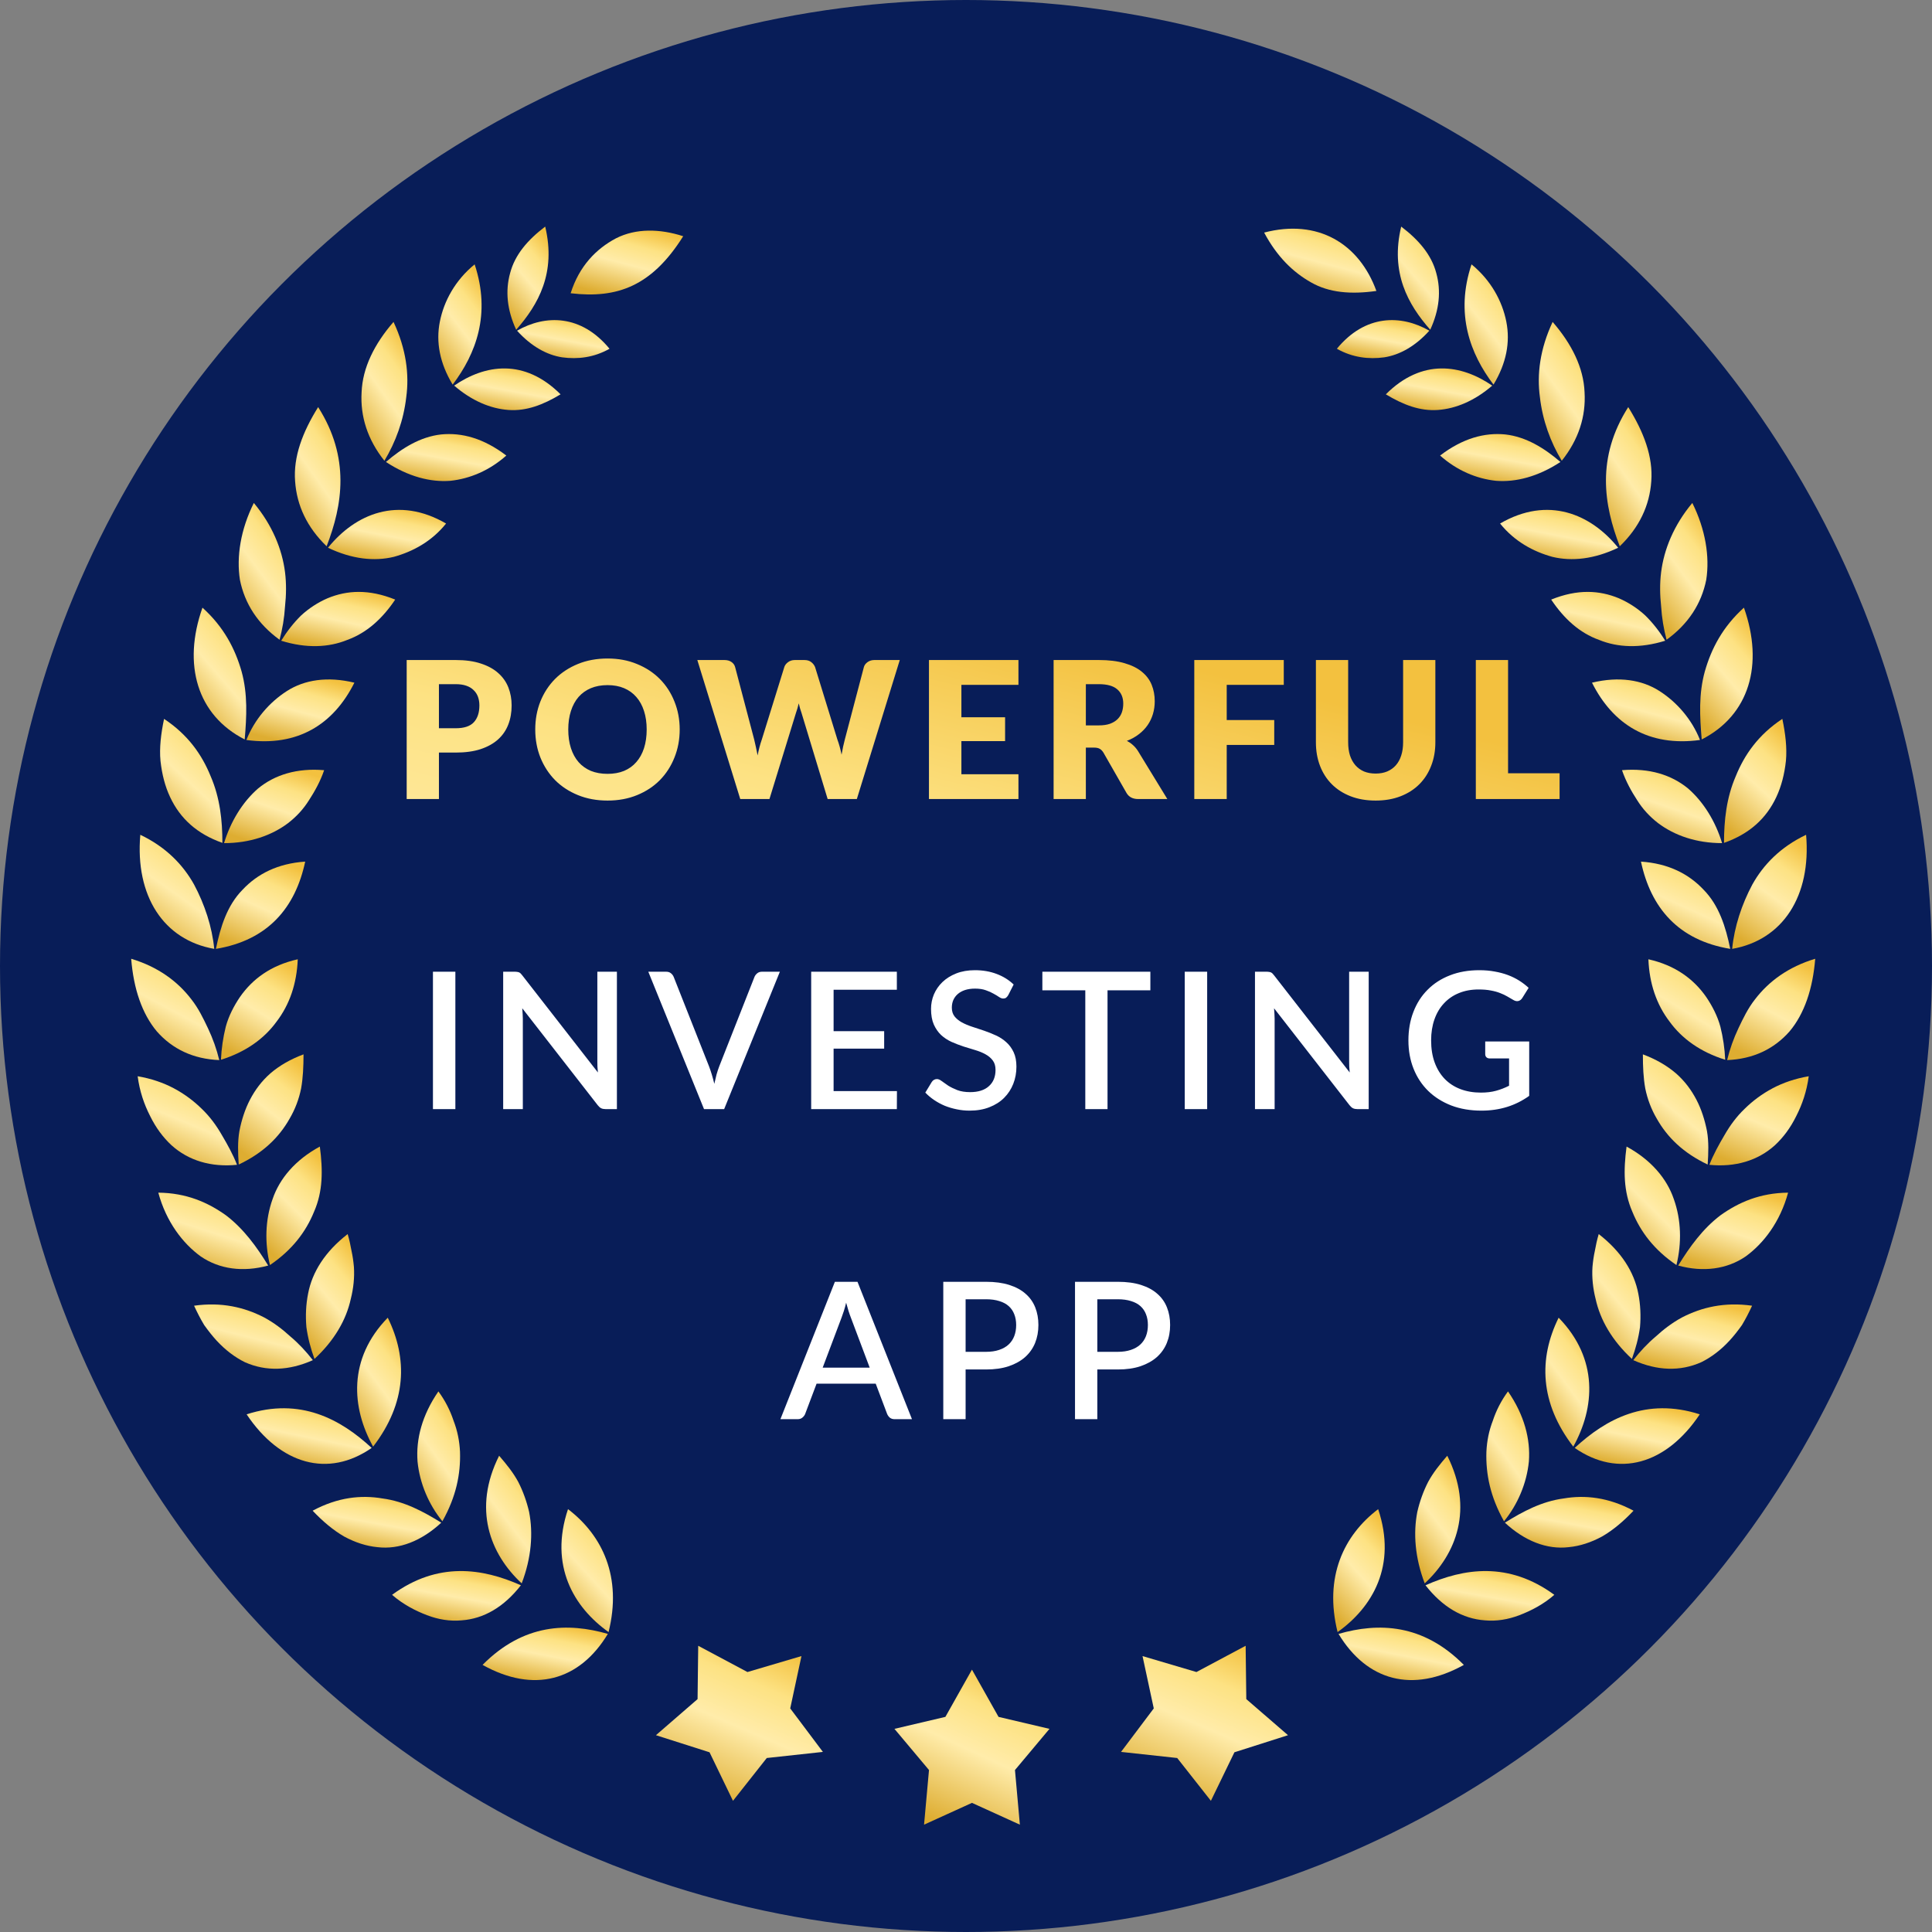 <svg width="162" height="162" viewBox="0 0 162 162" fill="none" xmlns="http://www.w3.org/2000/svg">
<rect x="0" y="0" width="162" height="162" fill="#808080" stroke="none"/>
<circle cx="81" cy="81" r="81" fill="#081D58"/>
<path d="M119.927 27.649C118.055 25.53 116.566 22.866 117.492 19C118.961 20.114 120.027 21.359 120.43 22.888C120.852 24.395 120.691 25.989 119.927 27.649Z" fill="url(#paint0_linear_1_1501)"/>
<path d="M119.866 27.736C117.471 26.36 114.472 26.36 112.098 29.243C113.406 29.986 114.774 30.139 116.062 29.964C117.35 29.767 118.658 29.047 119.846 27.736H119.866Z" fill="url(#paint1_linear_1_1501)"/>
<path d="M115.419 24.416C113.97 20.42 110.508 18.323 106 19.502C107.087 21.534 108.415 22.822 109.924 23.674C111.434 24.547 113.285 24.7 115.419 24.395V24.416Z" fill="url(#paint2_linear_1_1501)"/>
<path d="M125.219 32.235C123.287 29.68 121.999 26.338 123.388 22.167C125.018 23.499 125.964 25.246 126.306 26.972C126.648 28.697 126.306 30.466 125.24 32.235H125.219Z" fill="url(#paint3_linear_1_1501)"/>
<path d="M125.139 32.345C122.543 30.554 119.242 30.029 116.203 33.065C117.652 33.939 119.061 34.485 120.57 34.376C122.08 34.267 123.649 33.611 125.139 32.323V32.345Z" fill="url(#paint4_linear_1_1501)"/>
<path d="M130.955 38.635C130.009 37.062 129.345 35.249 129.123 33.306C128.862 31.405 129.123 29.265 130.19 26.994C131.8 28.85 132.786 30.838 132.867 32.891C132.987 34.922 132.364 36.866 130.955 38.635Z" fill="url(#paint5_linear_1_1501)"/>
<path d="M130.855 38.744C129.486 37.565 127.957 36.625 126.226 36.429C124.475 36.254 122.644 36.756 120.752 38.198C122.181 39.465 123.811 40.142 125.441 40.316C127.111 40.447 128.963 39.967 130.835 38.744H130.855Z" fill="url(#paint6_linear_1_1501)"/>
<path d="M135.825 45.82C134.477 42.347 133.833 38.373 136.529 34.136C137.837 36.232 138.622 38.307 138.461 40.36C138.32 42.391 137.455 44.226 135.825 45.798V45.82Z" fill="url(#paint7_linear_1_1501)"/>
<path d="M135.685 45.929C133.39 43.09 129.808 41.561 125.783 43.898C126.991 45.405 128.581 46.257 130.17 46.694C131.801 47.087 133.672 46.89 135.685 45.929Z" fill="url(#paint8_linear_1_1501)"/>
<path d="M139.749 53.661C139.508 52.766 139.347 51.826 139.286 50.843C139.186 49.904 139.166 48.943 139.286 47.982C139.528 46.06 140.353 44.029 141.903 42.173C143.009 44.401 143.372 46.672 143.07 48.616C142.667 50.625 141.56 52.329 139.749 53.639V53.661Z" fill="url(#paint9_linear_1_1501)"/>
<path d="M139.629 53.726C139.146 52.94 138.582 52.219 137.958 51.608C137.294 50.996 136.55 50.516 135.745 50.166C134.114 49.489 132.283 49.38 130.069 50.276C131.156 51.892 132.444 53.071 134.094 53.661C135.644 54.294 137.516 54.382 139.629 53.726Z" fill="url(#paint10_linear_1_1501)"/>
<path d="M142.688 61.982C142.527 60.082 142.426 58.204 142.95 56.304C143.493 54.403 144.439 52.569 146.23 50.953C147.921 55.736 146.673 59.973 142.688 62.004V61.982Z" fill="url(#paint11_linear_1_1501)"/>
<path d="M142.547 62.048C141.863 60.322 140.615 58.881 139.146 57.942C137.677 57.002 135.765 56.697 133.491 57.243C135.242 60.737 138.241 62.637 142.547 62.048Z" fill="url(#paint12_linear_1_1501)"/>
<path d="M144.56 70.675C144.56 68.796 144.761 66.896 145.546 65.084C146.27 63.293 147.437 61.611 149.45 60.279C149.712 61.523 149.852 62.703 149.752 63.795C149.631 64.909 149.369 65.935 148.947 66.831C148.102 68.644 146.673 69.932 144.56 70.675Z" fill="url(#paint13_linear_1_1501)"/>
<path d="M144.399 70.697C143.856 68.906 142.869 67.267 141.541 66.11C140.153 64.974 138.301 64.385 136.007 64.581C136.329 65.52 136.792 66.35 137.275 67.093C137.738 67.835 138.321 68.469 139.026 69.015C140.414 70.063 142.246 70.697 144.399 70.697Z" fill="url(#paint14_linear_1_1501)"/>
<path d="M132.042 121.41C134.658 118.986 138.039 117.151 142.527 118.593C139.71 122.808 135.685 123.944 132.042 121.41Z" fill="url(#paint15_linear_1_1501)"/>
<path d="M131.921 121.301C133.733 118.047 134.055 113.941 130.694 110.49C129.003 113.919 129.104 117.632 131.921 121.301Z" fill="url(#paint16_linear_1_1501)"/>
<path d="M126.186 127.678C127.695 126.739 129.285 125.888 131.116 125.647C132.887 125.342 134.859 125.538 136.973 126.674C136.127 127.569 135.242 128.312 134.336 128.836C133.41 129.338 132.465 129.644 131.539 129.731C129.707 129.95 127.836 129.207 126.186 127.678Z" fill="url(#paint17_linear_1_1501)"/>
<path d="M126.105 127.569C127.252 126.171 128.017 124.38 128.198 122.546C128.339 120.668 127.816 118.658 126.447 116.671C125.884 117.435 125.461 118.265 125.179 119.117C124.857 119.947 124.676 120.82 124.636 121.738C124.576 123.594 124.958 125.494 126.105 127.547V127.569Z" fill="url(#paint18_linear_1_1501)"/>
<path d="M119.545 132.92C122.744 131.501 126.488 130.911 130.332 133.728C129.406 134.536 128.379 135.061 127.413 135.432C126.447 135.803 125.461 135.956 124.515 135.869C122.644 135.738 120.953 134.755 119.524 132.92H119.545Z" fill="url(#paint19_linear_1_1501)"/>
<path d="M119.464 132.767C122.12 130.299 123.589 126.521 121.355 122.065C120.731 122.786 120.168 123.485 119.745 124.271C119.343 125.058 119.041 125.909 118.84 126.783C118.498 128.552 118.638 130.605 119.464 132.767Z" fill="url(#paint20_linear_1_1501)"/>
<path d="M112.238 137.004C115.579 136.043 119.302 136.131 122.744 139.603C118.437 142.006 114.613 140.936 112.238 137.004Z" fill="url(#paint21_linear_1_1501)"/>
<path d="M112.158 136.851C115.077 134.777 117.149 131.282 115.56 126.543C112.662 128.749 111.011 132.243 112.158 136.851Z" fill="url(#paint22_linear_1_1501)"/>
<path d="M145.244 79.564C145.425 77.707 146.049 75.829 146.935 74.169C147.86 72.509 149.289 71.024 151.443 69.998C151.885 75.13 149.491 78.821 145.244 79.564Z" fill="url(#paint23_linear_1_1501)"/>
<path d="M145.083 79.564C144.701 77.707 144.137 75.916 142.849 74.606C141.602 73.274 139.891 72.4 137.597 72.247C138.422 76.113 140.716 78.843 145.083 79.564Z" fill="url(#paint24_linear_1_1501)"/>
<path d="M144.821 88.89C145.043 87.972 145.365 87.077 145.767 86.225C146.17 85.373 146.572 84.543 147.156 83.801C148.303 82.294 149.953 81.071 152.207 80.394C152.006 82.905 151.302 85.002 150.054 86.487C148.746 87.972 146.995 88.802 144.821 88.89Z" fill="url(#paint25_linear_1_1501)"/>
<path d="M144.66 88.868C144.619 87.929 144.479 86.99 144.257 86.094C144.016 85.199 143.573 84.347 143.07 83.604C142.023 82.097 140.474 80.94 138.22 80.437C138.3 82.469 138.904 84.238 139.991 85.657C141.017 87.077 142.567 88.213 144.68 88.868H144.66Z" fill="url(#paint26_linear_1_1501)"/>
<path d="M143.332 97.67C143.674 96.796 144.137 95.966 144.6 95.18C145.063 94.372 145.606 93.629 146.29 92.974C146.955 92.319 147.739 91.729 148.645 91.248C149.51 90.79 150.517 90.44 151.664 90.244C151.503 91.489 151.12 92.603 150.617 93.585C150.134 94.568 149.531 95.376 148.826 96.031C147.397 97.32 145.506 97.888 143.332 97.67Z" fill="url(#paint27_linear_1_1501)"/>
<path d="M143.191 97.626C143.251 96.687 143.291 95.748 143.13 94.83C142.949 93.913 142.667 93.017 142.245 92.209C141.822 91.401 141.279 90.659 140.534 90.004C139.769 89.348 138.864 88.824 137.757 88.409C137.757 89.436 137.797 90.375 137.958 91.27C138.139 92.166 138.461 93.017 138.924 93.804C139.81 95.376 141.158 96.687 143.191 97.648V97.626Z" fill="url(#paint28_linear_1_1501)"/>
<path d="M140.716 106.122C141.682 104.549 142.769 103.042 144.258 101.907C145.787 100.815 147.578 100.028 149.933 100.006C149.269 102.453 147.88 104.265 146.371 105.357C144.801 106.428 142.829 106.69 140.736 106.122H140.716Z" fill="url(#paint29_linear_1_1501)"/>
<path d="M140.575 106.056C141.018 104.244 140.977 102.3 140.354 100.553C139.77 98.827 138.442 97.255 136.389 96.141C136.127 98.128 136.127 99.897 136.872 101.601C137.556 103.283 138.703 104.811 140.575 106.078V106.056Z" fill="url(#paint30_linear_1_1501)"/>
<path d="M136.952 114.05C137.516 113.329 138.14 112.652 138.844 112.062C139.508 111.451 140.233 110.905 141.038 110.468C142.688 109.616 144.6 109.158 146.914 109.485C146.652 110.053 146.371 110.599 146.069 111.101C145.727 111.582 145.385 112.019 145.022 112.412C144.298 113.198 143.493 113.81 142.648 114.225C140.877 115.011 138.965 114.945 136.952 114.05Z" fill="url(#paint31_linear_1_1501)"/>
<path d="M136.831 113.963C137.153 113.089 137.395 112.172 137.516 111.276C137.596 110.337 137.556 109.398 137.375 108.481C137.033 106.668 135.946 104.942 134.054 103.479C133.913 103.96 133.813 104.418 133.732 104.877C133.632 105.336 133.571 105.772 133.531 106.231C133.471 107.126 133.571 108.044 133.793 108.917C134.175 110.665 135.161 112.39 136.831 113.941V113.963Z" fill="url(#paint32_linear_1_1501)"/>
<path d="M43.341 27.736C45.736 26.36 48.734 26.36 51.109 29.243C49.801 29.986 48.432 30.139 47.144 29.964C45.856 29.767 44.548 29.047 43.361 27.736H43.341Z" fill="url(#paint33_linear_1_1501)"/>
<path d="M43.281 27.649C45.152 25.53 46.641 22.866 45.716 19C44.246 20.114 43.18 21.359 42.777 22.888C42.355 24.395 42.516 25.989 43.281 27.649Z" fill="url(#paint34_linear_1_1501)"/>
<path d="M47.869 24.591C51.753 25.05 54.651 24.001 57.287 19.808C55.335 19.175 53.323 19.131 51.652 19.983C50.002 20.856 48.573 22.298 47.849 24.591H47.869Z" fill="url(#paint35_linear_1_1501)"/>
<path d="M38.068 32.345C40.664 30.554 43.965 30.029 47.004 33.065C45.555 33.939 44.146 34.485 42.637 34.376C41.127 34.267 39.558 33.611 38.068 32.323V32.345Z" fill="url(#paint36_linear_1_1501)"/>
<path d="M37.967 32.235C39.899 29.68 41.187 26.338 39.799 22.167C38.169 23.499 37.223 25.246 36.881 26.972C36.538 28.697 36.881 30.466 37.947 32.235H37.967Z" fill="url(#paint37_linear_1_1501)"/>
<path d="M32.352 38.744C33.721 37.565 35.251 36.625 36.981 36.429C38.732 36.254 40.563 36.756 42.455 38.198C41.026 39.465 39.396 40.142 37.766 40.316C36.096 40.447 34.244 39.967 32.373 38.744H32.352Z" fill="url(#paint38_linear_1_1501)"/>
<path d="M32.232 38.635C33.178 37.062 33.842 35.249 34.064 33.306C34.325 31.405 34.064 29.265 32.997 26.994C31.387 28.85 30.401 30.838 30.32 32.891C30.2 34.922 30.823 36.866 32.232 38.635Z" fill="url(#paint39_linear_1_1501)"/>
<path d="M27.503 45.929C29.797 43.09 33.379 41.561 37.404 43.898C36.197 45.405 34.607 46.257 33.017 46.694C31.387 47.087 29.515 46.89 27.503 45.929Z" fill="url(#paint40_linear_1_1501)"/>
<path d="M27.382 45.82C28.73 42.347 29.374 38.373 26.677 34.136C25.369 36.232 24.584 38.307 24.745 40.36C24.886 42.391 25.752 44.226 27.382 45.798V45.82Z" fill="url(#paint41_linear_1_1501)"/>
<path d="M23.578 53.726C24.061 52.94 24.625 52.219 25.248 51.608C25.913 50.996 26.657 50.516 27.462 50.166C29.092 49.489 30.924 49.38 33.138 50.276C32.051 51.892 30.743 53.071 29.113 53.661C27.563 54.294 25.691 54.382 23.578 53.726Z" fill="url(#paint42_linear_1_1501)"/>
<path d="M23.437 53.661C23.679 52.766 23.84 51.826 23.9 50.843C24.001 49.904 24.021 48.943 23.9 47.982C23.659 46.06 22.834 44.029 21.284 42.173C20.177 44.401 19.815 46.672 20.117 48.616C20.519 50.625 21.626 52.329 23.437 53.639V53.661Z" fill="url(#paint43_linear_1_1501)"/>
<path d="M20.66 62.048C21.344 60.322 22.592 58.881 24.061 57.942C25.53 57.002 27.442 56.697 29.716 57.243C27.965 60.737 24.967 62.637 20.66 62.048Z" fill="url(#paint44_linear_1_1501)"/>
<path d="M20.52 61.982C20.68 60.082 20.781 58.204 20.258 56.304C19.715 54.403 18.769 52.569 16.977 50.953C15.287 55.736 16.535 59.973 20.52 62.004V61.982Z" fill="url(#paint45_linear_1_1501)"/>
<path d="M18.788 70.697C19.331 68.906 20.318 67.267 21.646 66.11C23.035 64.974 24.886 64.385 27.18 64.581C26.858 65.52 26.395 66.35 25.912 67.093C25.45 67.835 24.866 68.469 24.162 69.015C22.773 70.063 20.942 70.697 18.788 70.697Z" fill="url(#paint46_linear_1_1501)"/>
<path d="M18.648 70.675C18.648 68.796 18.447 66.896 17.662 65.084C16.937 63.293 15.77 61.611 13.757 60.279C13.496 61.523 13.355 62.703 13.456 63.795C13.576 64.909 13.838 65.935 14.261 66.831C15.106 68.644 16.535 69.932 18.648 70.675Z" fill="url(#paint47_linear_1_1501)"/>
<path d="M31.286 121.301C29.475 118.047 29.153 113.941 32.514 110.49C34.204 113.919 34.104 117.632 31.286 121.301Z" fill="url(#paint48_linear_1_1501)"/>
<path d="M31.165 121.41C28.549 118.986 25.168 117.151 20.68 118.593C23.497 122.808 27.522 123.944 31.165 121.41Z" fill="url(#paint49_linear_1_1501)"/>
<path d="M37.102 127.569C35.955 126.171 35.191 124.38 35.01 122.546C34.869 120.668 35.392 118.658 36.76 116.671C37.324 117.435 37.746 118.265 38.028 119.117C38.35 119.947 38.531 120.82 38.572 121.738C38.632 123.594 38.25 125.494 37.102 127.547V127.569Z" fill="url(#paint50_linear_1_1501)"/>
<path d="M37.002 127.678C35.492 126.739 33.903 125.888 32.071 125.647C30.3 125.342 28.328 125.538 26.215 126.674C27.06 127.569 27.946 128.312 28.851 128.836C29.777 129.338 30.723 129.644 31.649 129.731C33.48 129.95 35.352 129.207 37.002 127.678Z" fill="url(#paint51_linear_1_1501)"/>
<path d="M43.744 132.767C41.087 130.299 39.618 126.521 41.852 122.065C42.476 122.786 43.039 123.485 43.462 124.271C43.864 125.058 44.166 125.909 44.368 126.783C44.71 128.552 44.569 130.605 43.744 132.767Z" fill="url(#paint52_linear_1_1501)"/>
<path d="M43.663 132.92C40.463 131.501 36.72 130.911 32.876 133.728C33.802 134.536 34.828 135.061 35.794 135.432C36.76 135.803 37.746 135.956 38.692 135.869C40.564 135.738 42.254 134.755 43.683 132.92H43.663Z" fill="url(#paint53_linear_1_1501)"/>
<path d="M51.029 136.851C48.111 134.777 46.038 131.282 47.628 126.543C50.526 128.749 52.176 132.243 51.029 136.851Z" fill="url(#paint54_linear_1_1501)"/>
<path d="M50.968 137.004C47.627 136.043 43.904 136.131 40.463 139.603C44.77 142.006 48.593 140.936 50.968 137.004Z" fill="url(#paint55_linear_1_1501)"/>
<path d="M18.105 79.564C18.487 77.707 19.05 75.916 20.338 74.606C21.586 73.274 23.297 72.4 25.591 72.247C24.766 76.113 22.472 78.843 18.105 79.564Z" fill="url(#paint56_linear_1_1501)"/>
<path d="M17.964 79.564C17.783 77.707 17.159 75.829 16.273 74.169C15.347 72.509 13.919 71.024 11.765 69.998C11.322 75.13 13.717 78.821 17.964 79.564Z" fill="url(#paint57_linear_1_1501)"/>
<path d="M18.527 88.868C18.567 87.929 18.708 86.99 18.93 86.094C19.171 85.199 19.614 84.347 20.117 83.604C21.163 82.097 22.713 80.94 24.967 80.437C24.887 82.469 24.283 84.238 23.196 85.657C22.17 87.077 20.62 88.213 18.507 88.868H18.527Z" fill="url(#paint58_linear_1_1501)"/>
<path d="M18.386 88.89C18.165 87.972 17.843 87.077 17.44 86.225C17.038 85.373 16.635 84.543 16.051 83.801C14.904 82.294 13.254 81.071 11 80.394C11.201 82.905 11.906 85.002 13.153 86.487C14.461 87.972 16.212 88.802 18.386 88.89Z" fill="url(#paint59_linear_1_1501)"/>
<path d="M20.016 97.626C19.956 96.687 19.915 95.748 20.076 94.83C20.257 93.913 20.539 93.017 20.962 92.209C21.384 91.401 21.928 90.659 22.672 90.004C23.437 89.348 24.343 88.824 25.45 88.409C25.45 89.436 25.409 90.375 25.248 91.27C25.067 92.166 24.745 93.017 24.282 93.804C23.397 95.376 22.049 96.687 20.016 97.648V97.626Z" fill="url(#paint60_linear_1_1501)"/>
<path d="M19.875 97.67C19.533 96.796 19.07 95.966 18.607 95.18C18.144 94.372 17.601 93.629 16.916 92.974C16.252 92.319 15.467 91.729 14.562 91.248C13.696 90.79 12.69 90.44 11.543 90.244C11.704 91.489 12.086 92.603 12.589 93.585C13.072 94.568 13.676 95.376 14.381 96.031C15.809 97.32 17.701 97.888 19.875 97.67Z" fill="url(#paint61_linear_1_1501)"/>
<path d="M22.632 106.056C22.189 104.244 22.23 102.3 22.854 100.553C23.437 98.827 24.765 97.255 26.818 96.141C27.08 98.128 27.08 99.897 26.335 101.601C25.651 103.283 24.504 104.811 22.632 106.078V106.056Z" fill="url(#paint62_linear_1_1501)"/>
<path d="M22.492 106.122C21.526 104.549 20.439 103.042 18.95 101.907C17.42 100.815 15.629 100.028 13.274 100.006C13.938 102.453 15.327 104.265 16.837 105.357C18.406 106.428 20.378 106.69 22.471 106.122H22.492Z" fill="url(#paint63_linear_1_1501)"/>
<path d="M26.375 113.963C26.053 113.089 25.812 112.172 25.691 111.276C25.61 110.337 25.651 109.398 25.832 108.481C26.174 106.668 27.261 104.942 29.152 103.479C29.293 103.96 29.394 104.418 29.474 104.877C29.575 105.336 29.635 105.772 29.676 106.231C29.736 107.126 29.635 108.044 29.414 108.917C29.032 110.665 28.046 112.39 26.375 113.941V113.963Z" fill="url(#paint64_linear_1_1501)"/>
<path d="M26.234 114.05C25.671 113.329 25.047 112.652 24.343 112.062C23.678 111.451 22.954 110.905 22.149 110.468C20.499 109.616 18.587 109.158 16.273 109.485C16.534 110.053 16.816 110.599 17.118 111.101C17.46 111.582 17.802 112.019 18.164 112.412C18.889 113.198 19.694 113.81 20.539 114.225C22.31 115.011 24.222 114.945 26.234 114.05Z" fill="url(#paint65_linear_1_1501)"/>
<path d="M38.213 61.064C38.917 61.064 39.424 60.896 39.733 60.56C40.042 60.224 40.197 59.755 40.197 59.152C40.197 58.885 40.157 58.643 40.077 58.424C39.997 58.205 39.874 58.019 39.709 57.864C39.549 57.704 39.344 57.581 39.093 57.496C38.848 57.411 38.554 57.368 38.213 57.368H36.805V61.064H38.213ZM38.213 55.344C39.035 55.344 39.739 55.443 40.325 55.64C40.917 55.832 41.403 56.099 41.781 56.44C42.165 56.781 42.448 57.184 42.629 57.648C42.81 58.112 42.901 58.613 42.901 59.152C42.901 59.733 42.808 60.267 42.621 60.752C42.434 61.237 42.149 61.653 41.765 62C41.381 62.347 40.893 62.619 40.301 62.816C39.715 63.008 39.019 63.104 38.213 63.104H36.805V67H34.101V55.344H38.213ZM56.993 61.168C56.993 62.011 56.846 62.795 56.553 63.52C56.265 64.245 55.857 64.877 55.329 65.416C54.801 65.949 54.164 66.368 53.417 66.672C52.676 66.976 51.852 67.128 50.945 67.128C50.038 67.128 49.212 66.976 48.465 66.672C47.718 66.368 47.078 65.949 46.545 65.416C46.017 64.877 45.606 64.245 45.313 63.52C45.025 62.795 44.881 62.011 44.881 61.168C44.881 60.325 45.025 59.541 45.313 58.816C45.606 58.091 46.017 57.461 46.545 56.928C47.078 56.395 47.718 55.976 48.465 55.672C49.212 55.368 50.038 55.216 50.945 55.216C51.852 55.216 52.676 55.371 53.417 55.68C54.164 55.984 54.801 56.403 55.329 56.936C55.857 57.469 56.265 58.099 56.553 58.824C56.846 59.549 56.993 60.331 56.993 61.168ZM54.225 61.168C54.225 60.592 54.15 60.075 54.001 59.616C53.852 59.152 53.636 58.76 53.353 58.44C53.076 58.12 52.734 57.875 52.329 57.704C51.924 57.533 51.462 57.448 50.945 57.448C50.422 57.448 49.956 57.533 49.545 57.704C49.14 57.875 48.796 58.12 48.513 58.44C48.236 58.76 48.022 59.152 47.873 59.616C47.724 60.075 47.649 60.592 47.649 61.168C47.649 61.749 47.724 62.272 47.873 62.736C48.022 63.195 48.236 63.584 48.513 63.904C48.796 64.224 49.14 64.469 49.545 64.64C49.956 64.805 50.422 64.888 50.945 64.888C51.462 64.888 51.924 64.805 52.329 64.64C52.734 64.469 53.076 64.224 53.353 63.904C53.636 63.584 53.852 63.195 54.001 62.736C54.15 62.272 54.225 61.749 54.225 61.168ZM75.447 55.344L71.847 67H69.399L67.207 59.776C67.165 59.664 67.125 59.541 67.087 59.408C67.05 59.269 67.013 59.125 66.975 58.976C66.938 59.125 66.901 59.269 66.863 59.408C66.826 59.541 66.786 59.664 66.743 59.776L64.519 67H62.071L58.471 55.344H60.743C60.978 55.344 61.173 55.397 61.327 55.504C61.487 55.611 61.591 55.752 61.639 55.928L63.239 62.008C63.287 62.2 63.335 62.411 63.383 62.64C63.431 62.864 63.479 63.099 63.527 63.344C63.623 62.843 63.741 62.397 63.879 62.008L65.767 55.928C65.815 55.779 65.917 55.645 66.071 55.528C66.231 55.405 66.423 55.344 66.647 55.344H67.447C67.682 55.344 67.871 55.4 68.015 55.512C68.159 55.619 68.269 55.757 68.343 55.928L70.215 62.008C70.354 62.381 70.471 62.805 70.567 63.28C70.61 63.04 70.653 62.816 70.695 62.608C70.743 62.395 70.791 62.195 70.839 62.008L72.439 55.928C72.482 55.773 72.583 55.637 72.743 55.52C72.903 55.403 73.095 55.344 73.319 55.344H75.447ZM80.614 57.424V60.144H84.278V62.144H80.614V64.92H85.398V67H77.894V55.344H85.398V57.424H80.614ZM92.138 60.824C92.506 60.824 92.818 60.779 93.074 60.688C93.335 60.592 93.549 60.461 93.714 60.296C93.879 60.131 93.999 59.939 94.074 59.72C94.149 59.496 94.186 59.256 94.186 59C94.186 58.488 94.018 58.088 93.682 57.8C93.352 57.512 92.837 57.368 92.138 57.368H91.05V60.824H92.138ZM97.882 67H95.434C94.981 67 94.656 66.829 94.458 66.488L92.522 63.104C92.431 62.96 92.33 62.856 92.218 62.792C92.106 62.723 91.946 62.688 91.738 62.688H91.05V67H88.346V55.344H92.138C92.981 55.344 93.698 55.432 94.29 55.608C94.888 55.779 95.373 56.019 95.746 56.328C96.125 56.637 96.4 57.003 96.57 57.424C96.741 57.845 96.826 58.304 96.826 58.8C96.826 59.179 96.775 59.536 96.674 59.872C96.573 60.208 96.424 60.52 96.226 60.808C96.029 61.091 95.784 61.344 95.49 61.568C95.202 61.792 94.869 61.976 94.49 62.12C94.666 62.211 94.832 62.325 94.986 62.464C95.141 62.597 95.279 62.757 95.402 62.944L97.882 67ZM102.862 57.424V60.376H106.846V62.464H102.862V67H100.142V55.344H107.646V57.424H102.862ZM115.348 64.864C115.711 64.864 116.034 64.805 116.316 64.688C116.604 64.565 116.847 64.392 117.044 64.168C117.242 63.944 117.391 63.672 117.492 63.352C117.599 63.027 117.652 62.659 117.652 62.248V55.344H120.356V62.248C120.356 62.963 120.239 63.619 120.004 64.216C119.775 64.813 119.444 65.328 119.012 65.76C118.58 66.192 118.055 66.528 117.436 66.768C116.818 67.008 116.122 67.128 115.348 67.128C114.57 67.128 113.871 67.008 113.252 66.768C112.634 66.528 112.108 66.192 111.676 65.76C111.244 65.328 110.914 64.813 110.684 64.216C110.455 63.619 110.34 62.963 110.34 62.248V55.344H113.044V62.24C113.044 62.651 113.095 63.019 113.196 63.344C113.303 63.664 113.455 63.939 113.652 64.168C113.85 64.392 114.09 64.565 114.372 64.688C114.66 64.805 114.986 64.864 115.348 64.864ZM130.773 64.84V67H123.749V55.344H126.453V64.84H130.773Z" fill="url(#paint66_linear_1_1501)"/>
<path d="M38.183 93H36.303V81.48H38.183V93ZM51.728 81.48V93H50.776C50.632 93 50.509 92.976 50.408 92.928C50.307 92.875 50.211 92.789 50.12 92.672L43.792 84.544C43.808 84.699 43.819 84.853 43.824 85.008C43.835 85.157 43.84 85.296 43.84 85.424V93H42.192V81.48H43.168C43.248 81.48 43.315 81.485 43.368 81.496C43.427 81.501 43.48 81.515 43.528 81.536C43.576 81.557 43.621 81.589 43.664 81.632C43.707 81.675 43.752 81.728 43.8 81.792L50.136 89.928C50.12 89.763 50.107 89.6 50.096 89.44C50.091 89.28 50.088 89.131 50.088 88.992V81.48H51.728ZM65.393 81.48L60.721 93H59.033L54.361 81.48H55.857C56.023 81.48 56.156 81.523 56.257 81.608C56.359 81.688 56.436 81.789 56.489 81.912L59.457 89.424C59.617 89.845 59.764 90.331 59.897 90.88C59.956 90.608 60.017 90.349 60.081 90.104C60.151 89.859 60.225 89.632 60.305 89.424L63.265 81.912C63.308 81.805 63.383 81.707 63.489 81.616C63.596 81.525 63.729 81.48 63.889 81.48H65.393ZM75.21 91.488L75.202 93H68.018V81.48H75.202V82.992H69.898V86.464H74.138V87.928H69.898V91.488H75.21ZM84.54 83.448C84.482 83.544 84.42 83.616 84.356 83.664C84.292 83.707 84.212 83.728 84.116 83.728C84.015 83.728 83.9 83.685 83.772 83.6C83.65 83.515 83.495 83.421 83.308 83.32C83.127 83.213 82.911 83.117 82.66 83.032C82.41 82.941 82.111 82.896 81.764 82.896C81.444 82.896 81.162 82.936 80.916 83.016C80.676 83.096 80.474 83.208 80.308 83.352C80.143 83.496 80.018 83.667 79.932 83.864C79.852 84.056 79.812 84.267 79.812 84.496C79.812 84.789 79.89 85.035 80.044 85.232C80.199 85.424 80.402 85.589 80.652 85.728C80.908 85.867 81.199 85.989 81.524 86.096C81.85 86.197 82.18 86.307 82.516 86.424C82.858 86.541 83.191 86.675 83.516 86.824C83.842 86.973 84.13 87.163 84.38 87.392C84.636 87.621 84.842 87.901 84.996 88.232C85.151 88.563 85.228 88.965 85.228 89.44C85.228 89.952 85.14 90.432 84.964 90.88C84.788 91.328 84.532 91.72 84.196 92.056C83.866 92.387 83.455 92.648 82.964 92.84C82.479 93.032 81.924 93.128 81.3 93.128C80.932 93.128 80.572 93.091 80.22 93.016C79.874 92.947 79.54 92.848 79.22 92.72C78.906 92.587 78.61 92.427 78.332 92.24C78.055 92.053 77.807 91.845 77.588 91.616L78.132 90.72C78.18 90.645 78.242 90.587 78.316 90.544C78.391 90.501 78.474 90.48 78.564 90.48C78.687 90.48 78.823 90.539 78.972 90.656C79.122 90.768 79.3 90.893 79.508 91.032C79.722 91.165 79.978 91.291 80.276 91.408C80.575 91.52 80.932 91.576 81.348 91.576C82.026 91.576 82.548 91.411 82.916 91.08C83.29 90.749 83.476 90.293 83.476 89.712C83.476 89.387 83.399 89.123 83.244 88.92C83.09 88.712 82.884 88.539 82.628 88.4C82.378 88.261 82.09 88.144 81.764 88.048C81.439 87.952 81.108 87.851 80.772 87.744C80.436 87.632 80.106 87.504 79.78 87.36C79.455 87.211 79.164 87.019 78.908 86.784C78.658 86.544 78.455 86.251 78.3 85.904C78.146 85.552 78.068 85.115 78.068 84.592C78.068 84.176 78.148 83.773 78.308 83.384C78.474 82.995 78.711 82.651 79.02 82.352C79.335 82.048 79.722 81.805 80.18 81.624C80.639 81.443 81.162 81.352 81.748 81.352C82.41 81.352 83.015 81.456 83.564 81.664C84.119 81.872 84.596 82.168 84.996 82.552L84.54 83.448ZM96.459 83.04H92.867V93H91.003V83.04H87.403V81.48H96.459V83.04ZM101.222 93H99.342V81.48H101.222V93ZM114.767 81.48V93H113.815C113.671 93 113.549 92.976 113.447 92.928C113.346 92.875 113.25 92.789 113.159 92.672L106.831 84.544C106.847 84.699 106.858 84.853 106.863 85.008C106.874 85.157 106.879 85.296 106.879 85.424V93H105.231V81.48H106.207C106.287 81.48 106.354 81.485 106.407 81.496C106.466 81.501 106.519 81.515 106.567 81.536C106.615 81.557 106.661 81.589 106.703 81.632C106.746 81.675 106.791 81.728 106.839 81.792L113.175 89.928C113.159 89.763 113.146 89.6 113.135 89.44C113.13 89.28 113.127 89.131 113.127 88.992V81.48H114.767ZM128.225 87.328V91.888C127.078 92.715 125.745 93.128 124.225 93.128C123.291 93.128 122.446 92.984 121.689 92.696C120.937 92.403 120.294 91.997 119.761 91.48C119.227 90.957 118.817 90.336 118.529 89.616C118.241 88.896 118.097 88.104 118.097 87.24C118.097 86.371 118.235 85.576 118.513 84.856C118.79 84.131 119.187 83.509 119.705 82.992C120.222 82.469 120.846 82.067 121.577 81.784C122.307 81.496 123.129 81.352 124.041 81.352C124.505 81.352 124.934 81.389 125.329 81.464C125.729 81.533 126.099 81.632 126.441 81.76C126.782 81.888 127.097 82.043 127.385 82.224C127.673 82.405 127.937 82.608 128.177 82.832L127.641 83.688C127.555 83.821 127.446 83.904 127.313 83.936C127.179 83.968 127.035 83.936 126.881 83.84C126.726 83.749 126.561 83.653 126.385 83.552C126.214 83.451 126.017 83.357 125.793 83.272C125.569 83.181 125.31 83.109 125.017 83.056C124.723 82.997 124.377 82.968 123.977 82.968C123.369 82.968 122.819 83.069 122.329 83.272C121.843 83.469 121.427 83.755 121.081 84.128C120.734 84.496 120.467 84.944 120.281 85.472C120.094 86 120.001 86.589 120.001 87.24C120.001 87.928 120.099 88.544 120.297 89.088C120.494 89.627 120.774 90.085 121.137 90.464C121.499 90.837 121.937 91.123 122.449 91.32C122.966 91.517 123.542 91.616 124.177 91.616C124.651 91.616 125.073 91.565 125.441 91.464C125.814 91.363 126.179 91.221 126.537 91.04V88.752H124.929C124.806 88.752 124.71 88.72 124.641 88.656C124.571 88.587 124.537 88.499 124.537 88.392V87.328H128.225ZM72.926 114.68L71.342 110.472C71.214 110.147 71.084 109.733 70.95 109.232C70.891 109.483 70.828 109.715 70.758 109.928C70.689 110.136 70.625 110.32 70.566 110.48L68.982 114.68H72.926ZM76.47 119H75.022C74.857 119 74.724 118.96 74.622 118.88C74.521 118.795 74.444 118.691 74.39 118.568L73.43 116.024H68.47L67.51 118.568C67.468 118.675 67.393 118.773 67.286 118.864C67.18 118.955 67.046 119 66.886 119H65.438L70.006 107.48H71.902L76.47 119ZM82.679 113.352C83.095 113.352 83.46 113.299 83.775 113.192C84.095 113.085 84.359 112.936 84.567 112.744C84.78 112.547 84.94 112.309 85.047 112.032C85.153 111.755 85.207 111.445 85.207 111.104C85.207 110.768 85.153 110.467 85.047 110.2C84.945 109.933 84.791 109.707 84.583 109.52C84.375 109.333 84.111 109.192 83.791 109.096C83.476 108.995 83.105 108.944 82.679 108.944H80.967V113.352H82.679ZM82.679 107.48C83.431 107.48 84.081 107.568 84.631 107.744C85.185 107.92 85.641 108.168 85.999 108.488C86.361 108.803 86.631 109.184 86.807 109.632C86.983 110.075 87.071 110.565 87.071 111.104C87.071 111.653 86.977 112.157 86.791 112.616C86.604 113.069 86.327 113.461 85.959 113.792C85.591 114.117 85.132 114.373 84.583 114.56C84.039 114.741 83.404 114.832 82.679 114.832H80.967V119H79.095V107.48H82.679ZM93.724 113.352C94.14 113.352 94.505 113.299 94.82 113.192C95.14 113.085 95.404 112.936 95.612 112.744C95.826 112.547 95.986 112.309 96.092 112.032C96.199 111.755 96.252 111.445 96.252 111.104C96.252 110.768 96.199 110.467 96.092 110.2C95.991 109.933 95.836 109.707 95.628 109.52C95.42 109.333 95.156 109.192 94.836 109.096C94.522 108.995 94.151 108.944 93.724 108.944H92.012V113.352H93.724ZM93.724 107.48C94.476 107.48 95.127 107.568 95.676 107.744C96.231 107.92 96.687 108.168 97.044 108.488C97.407 108.803 97.676 109.184 97.852 109.632C98.028 110.075 98.116 110.565 98.116 111.104C98.116 111.653 98.023 112.157 97.836 112.616C97.65 113.069 97.372 113.461 97.004 113.792C96.636 114.117 96.177 114.373 95.628 114.56C95.084 114.741 94.45 114.832 93.724 114.832H92.012V119H90.14V107.48H93.724Z" fill="white"/>
<path d="M81.5 140L79.272 143.962L75 144.966L77.897 148.419L77.483 153L81.5 151.172L85.517 153L85.106 148.419L88 144.966L83.728 143.962L81.5 140Z" fill="url(#paint67_linear_1_1501)"/>
<path d="M61.461 151L64.295 147.411L69 146.899L66.261 143.252L67.203 138.864L62.675 140.201L58.546 138L58.492 142.472L55 145.498L59.495 146.931L61.461 151Z" fill="url(#paint68_linear_1_1501)"/>
<path d="M98.71 147.411L101.535 151L103.507 146.931L108 145.498L104.503 142.472L104.449 138L100.322 140.201L95.802 138.864L96.744 143.252L94 146.899L98.71 147.411Z" fill="url(#paint69_linear_1_1501)"/>
<defs>
<linearGradient id="paint0_linear_1_1501" x1="119.664" y1="18.894" x2="114.11" y2="23.682" gradientUnits="userSpaceOnUse">
<stop stop-color="#F3C13F"/>
<stop offset="0.24" stop-color="#FDE283"/>
<stop offset="0.49" stop-color="#FFECAA"/>
<stop offset="0.922" stop-color="#DEAD31"/>
</linearGradient>
<linearGradient id="paint1_linear_1_1501" x1="117.626" y1="26.802" x2="116.868" y2="30.798" gradientUnits="userSpaceOnUse">
<stop stop-color="#F3C13F"/>
<stop offset="0.24" stop-color="#FDE283"/>
<stop offset="0.49" stop-color="#FFECAA"/>
<stop offset="0.922" stop-color="#DEAD31"/>
</linearGradient>
<linearGradient id="paint2_linear_1_1501" x1="112.703" y1="19.109" x2="110.988" y2="25.622" gradientUnits="userSpaceOnUse">
<stop stop-color="#F3C13F"/>
<stop offset="0.24" stop-color="#FDE283"/>
<stop offset="0.49" stop-color="#FFECAA"/>
<stop offset="0.922" stop-color="#DEAD31"/>
</linearGradient>
<linearGradient id="paint3_linear_1_1501" x1="125.388" y1="22.043" x2="119.05" y2="26.98" gradientUnits="userSpaceOnUse">
<stop stop-color="#F3C13F"/>
<stop offset="0.24" stop-color="#FDE283"/>
<stop offset="0.49" stop-color="#FFECAA"/>
<stop offset="0.922" stop-color="#DEAD31"/>
</linearGradient>
<linearGradient id="paint4_linear_1_1501" x1="122.563" y1="30.851" x2="121.767" y2="35.246" gradientUnits="userSpaceOnUse">
<stop stop-color="#F3C13F"/>
<stop offset="0.24" stop-color="#FDE283"/>
<stop offset="0.49" stop-color="#FFECAA"/>
<stop offset="0.922" stop-color="#DEAD31"/>
</linearGradient>
<linearGradient id="paint5_linear_1_1501" x1="131.771" y1="26.85" x2="124.618" y2="31.967" gradientUnits="userSpaceOnUse">
<stop stop-color="#F3C13F"/>
<stop offset="0.24" stop-color="#FDE283"/>
<stop offset="0.49" stop-color="#FFECAA"/>
<stop offset="0.922" stop-color="#DEAD31"/>
</linearGradient>
<linearGradient id="paint6_linear_1_1501" x1="127.942" y1="36.347" x2="127.048" y2="41.304" gradientUnits="userSpaceOnUse">
<stop stop-color="#F3C13F"/>
<stop offset="0.24" stop-color="#FDE283"/>
<stop offset="0.49" stop-color="#FFECAA"/>
<stop offset="0.922" stop-color="#DEAD31"/>
</linearGradient>
<linearGradient id="paint7_linear_1_1501" x1="137.38" y1="33.992" x2="130.228" y2="39.049" gradientUnits="userSpaceOnUse">
<stop stop-color="#F3C13F"/>
<stop offset="0.24" stop-color="#FDE283"/>
<stop offset="0.49" stop-color="#FFECAA"/>
<stop offset="0.922" stop-color="#DEAD31"/>
</linearGradient>
<linearGradient id="paint8_linear_1_1501" x1="132.83" y1="42.704" x2="131.833" y2="47.874" gradientUnits="userSpaceOnUse">
<stop stop-color="#F3C13F"/>
<stop offset="0.24" stop-color="#FDE283"/>
<stop offset="0.49" stop-color="#FFECAA"/>
<stop offset="0.922" stop-color="#DEAD31"/>
</linearGradient>
<linearGradient id="paint9_linear_1_1501" x1="142.028" y1="42.032" x2="134.876" y2="47.372" gradientUnits="userSpaceOnUse">
<stop stop-color="#F3C13F"/>
<stop offset="0.24" stop-color="#FDE283"/>
<stop offset="0.49" stop-color="#FFECAA"/>
<stop offset="0.922" stop-color="#DEAD31"/>
</linearGradient>
<linearGradient id="paint10_linear_1_1501" x1="136.873" y1="49.575" x2="135.634" y2="55.207" gradientUnits="userSpaceOnUse">
<stop stop-color="#F3C13F"/>
<stop offset="0.24" stop-color="#FDE283"/>
<stop offset="0.49" stop-color="#FFECAA"/>
<stop offset="0.922" stop-color="#DEAD31"/>
</linearGradient>
<linearGradient id="paint11_linear_1_1501" x1="145.694" y1="50.817" x2="138.598" y2="56.932" gradientUnits="userSpaceOnUse">
<stop stop-color="#F3C13F"/>
<stop offset="0.24" stop-color="#FDE283"/>
<stop offset="0.49" stop-color="#FFECAA"/>
<stop offset="0.922" stop-color="#DEAD31"/>
</linearGradient>
<linearGradient id="paint12_linear_1_1501" x1="139.937" y1="56.909" x2="138.273" y2="63.197" gradientUnits="userSpaceOnUse">
<stop stop-color="#F3C13F"/>
<stop offset="0.24" stop-color="#FDE283"/>
<stop offset="0.49" stop-color="#FFECAA"/>
<stop offset="0.922" stop-color="#DEAD31"/>
</linearGradient>
<linearGradient id="paint13_linear_1_1501" x1="148.278" y1="60.151" x2="141.552" y2="67.459" gradientUnits="userSpaceOnUse">
<stop stop-color="#F3C13F"/>
<stop offset="0.24" stop-color="#FDE283"/>
<stop offset="0.49" stop-color="#FFECAA"/>
<stop offset="0.922" stop-color="#DEAD31"/>
</linearGradient>
<linearGradient id="paint14_linear_1_1501" x1="141.98" y1="64.468" x2="139.55" y2="71.633" gradientUnits="userSpaceOnUse">
<stop stop-color="#F3C13F"/>
<stop offset="0.24" stop-color="#FDE283"/>
<stop offset="0.49" stop-color="#FFECAA"/>
<stop offset="0.922" stop-color="#DEAD31"/>
</linearGradient>
<linearGradient id="paint15_linear_1_1501" x1="139.504" y1="118.026" x2="138.309" y2="123.836" gradientUnits="userSpaceOnUse">
<stop stop-color="#F3C13F"/>
<stop offset="0.24" stop-color="#FDE283"/>
<stop offset="0.49" stop-color="#FFECAA"/>
<stop offset="0.922" stop-color="#DEAD31"/>
</linearGradient>
<linearGradient id="paint16_linear_1_1501" x1="132.201" y1="110.357" x2="125.498" y2="115.292" gradientUnits="userSpaceOnUse">
<stop stop-color="#F3C13F"/>
<stop offset="0.24" stop-color="#FDE283"/>
<stop offset="0.49" stop-color="#FFECAA"/>
<stop offset="0.922" stop-color="#DEAD31"/>
</linearGradient>
<linearGradient id="paint17_linear_1_1501" x1="133.863" y1="125.466" x2="132.889" y2="130.808" gradientUnits="userSpaceOnUse">
<stop stop-color="#F3C13F"/>
<stop offset="0.24" stop-color="#FDE283"/>
<stop offset="0.49" stop-color="#FFECAA"/>
<stop offset="0.922" stop-color="#DEAD31"/>
</linearGradient>
<linearGradient id="paint18_linear_1_1501" x1="127.185" y1="116.537" x2="120.498" y2="121.299" gradientUnits="userSpaceOnUse">
<stop stop-color="#F3C13F"/>
<stop offset="0.24" stop-color="#FDE283"/>
<stop offset="0.49" stop-color="#FFECAA"/>
<stop offset="0.922" stop-color="#DEAD31"/>
</linearGradient>
<linearGradient id="paint19_linear_1_1501" x1="127.216" y1="131.683" x2="126.284" y2="136.917" gradientUnits="userSpaceOnUse">
<stop stop-color="#F3C13F"/>
<stop offset="0.24" stop-color="#FDE283"/>
<stop offset="0.49" stop-color="#FFECAA"/>
<stop offset="0.922" stop-color="#DEAD31"/>
</linearGradient>
<linearGradient id="paint20_linear_1_1501" x1="121.358" y1="121.934" x2="114.654" y2="127.056" gradientUnits="userSpaceOnUse">
<stop stop-color="#F3C13F"/>
<stop offset="0.24" stop-color="#FDE283"/>
<stop offset="0.49" stop-color="#FFECAA"/>
<stop offset="0.922" stop-color="#DEAD31"/>
</linearGradient>
<linearGradient id="paint21_linear_1_1501" x1="119.715" y1="136.425" x2="118.649" y2="141.929" gradientUnits="userSpaceOnUse">
<stop stop-color="#F3C13F"/>
<stop offset="0.24" stop-color="#FDE283"/>
<stop offset="0.49" stop-color="#FFECAA"/>
<stop offset="0.922" stop-color="#DEAD31"/>
</linearGradient>
<linearGradient id="paint22_linear_1_1501" x1="114.865" y1="126.416" x2="108.205" y2="132.449" gradientUnits="userSpaceOnUse">
<stop stop-color="#F3C13F"/>
<stop offset="0.24" stop-color="#FDE283"/>
<stop offset="0.49" stop-color="#FFECAA"/>
<stop offset="0.922" stop-color="#DEAD31"/>
</linearGradient>
<linearGradient id="paint23_linear_1_1501" x1="149.693" y1="69.88" x2="143.835" y2="78.155" gradientUnits="userSpaceOnUse">
<stop stop-color="#F3C13F"/>
<stop offset="0.24" stop-color="#FDE283"/>
<stop offset="0.49" stop-color="#FFECAA"/>
<stop offset="0.922" stop-color="#DEAD31"/>
</linearGradient>
<linearGradient id="paint24_linear_1_1501" x1="142.925" y1="72.157" x2="139.359" y2="80.046" gradientUnits="userSpaceOnUse">
<stop stop-color="#F3C13F"/>
<stop offset="0.24" stop-color="#FDE283"/>
<stop offset="0.49" stop-color="#FFECAA"/>
<stop offset="0.922" stop-color="#DEAD31"/>
</linearGradient>
<linearGradient id="paint25_linear_1_1501" x1="150.078" y1="80.289" x2="145.503" y2="88.887" gradientUnits="userSpaceOnUse">
<stop stop-color="#F3C13F"/>
<stop offset="0.24" stop-color="#FDE283"/>
<stop offset="0.49" stop-color="#FFECAA"/>
<stop offset="0.922" stop-color="#DEAD31"/>
</linearGradient>
<linearGradient id="paint26_linear_1_1501" x1="142.818" y1="80.334" x2="137.974" y2="88.357" gradientUnits="userSpaceOnUse">
<stop stop-color="#F3C13F"/>
<stop offset="0.24" stop-color="#FDE283"/>
<stop offset="0.49" stop-color="#FFECAA"/>
<stop offset="0.922" stop-color="#DEAD31"/>
</linearGradient>
<linearGradient id="paint27_linear_1_1501" x1="149.262" y1="90.152" x2="145.828" y2="98.429" gradientUnits="userSpaceOnUse">
<stop stop-color="#F3C13F"/>
<stop offset="0.24" stop-color="#FDE283"/>
<stop offset="0.49" stop-color="#FFECAA"/>
<stop offset="0.922" stop-color="#DEAD31"/>
</linearGradient>
<linearGradient id="paint28_linear_1_1501" x1="141.662" y1="88.296" x2="135.846" y2="95.762" gradientUnits="userSpaceOnUse">
<stop stop-color="#F3C13F"/>
<stop offset="0.24" stop-color="#FDE283"/>
<stop offset="0.49" stop-color="#FFECAA"/>
<stop offset="0.922" stop-color="#DEAD31"/>
</linearGradient>
<linearGradient id="paint29_linear_1_1501" x1="147.276" y1="99.928" x2="144.851" y2="107.468" gradientUnits="userSpaceOnUse">
<stop stop-color="#F3C13F"/>
<stop offset="0.24" stop-color="#FDE283"/>
<stop offset="0.49" stop-color="#FFECAA"/>
<stop offset="0.922" stop-color="#DEAD31"/>
</linearGradient>
<linearGradient id="paint30_linear_1_1501" x1="139.533" y1="96.018" x2="133.081" y2="102.53" gradientUnits="userSpaceOnUse">
<stop stop-color="#F3C13F"/>
<stop offset="0.24" stop-color="#FDE283"/>
<stop offset="0.49" stop-color="#FFECAA"/>
<stop offset="0.922" stop-color="#DEAD31"/>
</linearGradient>
<linearGradient id="paint31_linear_1_1501" x1="144.042" y1="109.313" x2="142.392" y2="115.901" gradientUnits="userSpaceOnUse">
<stop stop-color="#F3C13F"/>
<stop offset="0.24" stop-color="#FDE283"/>
<stop offset="0.49" stop-color="#FFECAA"/>
<stop offset="0.922" stop-color="#DEAD31"/>
</linearGradient>
<linearGradient id="paint32_linear_1_1501" x1="136.39" y1="103.35" x2="129.695" y2="108.93" gradientUnits="userSpaceOnUse">
<stop stop-color="#F3C13F"/>
<stop offset="0.24" stop-color="#FDE283"/>
<stop offset="0.49" stop-color="#FFECAA"/>
<stop offset="0.922" stop-color="#DEAD31"/>
</linearGradient>
<linearGradient id="paint33_linear_1_1501" x1="48.87" y1="26.802" x2="48.111" y2="30.798" gradientUnits="userSpaceOnUse">
<stop stop-color="#F3C13F"/>
<stop offset="0.24" stop-color="#FDE283"/>
<stop offset="0.49" stop-color="#FFECAA"/>
<stop offset="0.922" stop-color="#DEAD31"/>
</linearGradient>
<linearGradient id="paint34_linear_1_1501" x1="45.004" y1="18.894" x2="39.45" y2="23.682" gradientUnits="userSpaceOnUse">
<stop stop-color="#F3C13F"/>
<stop offset="0.24" stop-color="#FDE283"/>
<stop offset="0.49" stop-color="#FFECAA"/>
<stop offset="0.922" stop-color="#DEAD31"/>
</linearGradient>
<linearGradient id="paint35_linear_1_1501" x1="54.566" y1="19.271" x2="52.86" y2="25.775" gradientUnits="userSpaceOnUse">
<stop stop-color="#F3C13F"/>
<stop offset="0.24" stop-color="#FDE283"/>
<stop offset="0.49" stop-color="#FFECAA"/>
<stop offset="0.922" stop-color="#DEAD31"/>
</linearGradient>
<linearGradient id="paint36_linear_1_1501" x1="44.428" y1="30.851" x2="43.633" y2="35.246" gradientUnits="userSpaceOnUse">
<stop stop-color="#F3C13F"/>
<stop offset="0.24" stop-color="#FDE283"/>
<stop offset="0.49" stop-color="#FFECAA"/>
<stop offset="0.922" stop-color="#DEAD31"/>
</linearGradient>
<linearGradient id="paint37_linear_1_1501" x1="39.335" y1="22.043" x2="32.997" y2="26.98" gradientUnits="userSpaceOnUse">
<stop stop-color="#F3C13F"/>
<stop offset="0.24" stop-color="#FDE283"/>
<stop offset="0.49" stop-color="#FFECAA"/>
<stop offset="0.922" stop-color="#DEAD31"/>
</linearGradient>
<linearGradient id="paint38_linear_1_1501" x1="39.543" y1="36.347" x2="38.648" y2="41.304" gradientUnits="userSpaceOnUse">
<stop stop-color="#F3C13F"/>
<stop offset="0.24" stop-color="#FDE283"/>
<stop offset="0.49" stop-color="#FFECAA"/>
<stop offset="0.922" stop-color="#DEAD31"/>
</linearGradient>
<linearGradient id="paint39_linear_1_1501" x1="33.047" y1="26.85" x2="25.894" y2="31.967" gradientUnits="userSpaceOnUse">
<stop stop-color="#F3C13F"/>
<stop offset="0.24" stop-color="#FDE283"/>
<stop offset="0.49" stop-color="#FFECAA"/>
<stop offset="0.922" stop-color="#DEAD31"/>
</linearGradient>
<linearGradient id="paint40_linear_1_1501" x1="34.55" y1="42.704" x2="33.553" y2="47.874" gradientUnits="userSpaceOnUse">
<stop stop-color="#F3C13F"/>
<stop offset="0.24" stop-color="#FDE283"/>
<stop offset="0.49" stop-color="#FFECAA"/>
<stop offset="0.922" stop-color="#DEAD31"/>
</linearGradient>
<linearGradient id="paint41_linear_1_1501" x1="27.445" y1="33.992" x2="20.292" y2="39.049" gradientUnits="userSpaceOnUse">
<stop stop-color="#F3C13F"/>
<stop offset="0.24" stop-color="#FDE283"/>
<stop offset="0.49" stop-color="#FFECAA"/>
<stop offset="0.922" stop-color="#DEAD31"/>
</linearGradient>
<linearGradient id="paint42_linear_1_1501" x1="30.382" y1="49.575" x2="29.142" y2="55.207" gradientUnits="userSpaceOnUse">
<stop stop-color="#F3C13F"/>
<stop offset="0.24" stop-color="#FDE283"/>
<stop offset="0.49" stop-color="#FFECAA"/>
<stop offset="0.922" stop-color="#DEAD31"/>
</linearGradient>
<linearGradient id="paint43_linear_1_1501" x1="22.839" y1="42.032" x2="15.687" y2="47.372" gradientUnits="userSpaceOnUse">
<stop stop-color="#F3C13F"/>
<stop offset="0.24" stop-color="#FDE283"/>
<stop offset="0.49" stop-color="#FFECAA"/>
<stop offset="0.922" stop-color="#DEAD31"/>
</linearGradient>
<linearGradient id="paint44_linear_1_1501" x1="27.106" y1="56.909" x2="25.442" y2="63.197" gradientUnits="userSpaceOnUse">
<stop stop-color="#F3C13F"/>
<stop offset="0.24" stop-color="#FDE283"/>
<stop offset="0.49" stop-color="#FFECAA"/>
<stop offset="0.922" stop-color="#DEAD31"/>
</linearGradient>
<linearGradient id="paint45_linear_1_1501" x1="19.379" y1="50.817" x2="12.282" y2="56.932" gradientUnits="userSpaceOnUse">
<stop stop-color="#F3C13F"/>
<stop offset="0.24" stop-color="#FDE283"/>
<stop offset="0.49" stop-color="#FFECAA"/>
<stop offset="0.922" stop-color="#DEAD31"/>
</linearGradient>
<linearGradient id="paint46_linear_1_1501" x1="24.761" y1="64.468" x2="22.331" y2="71.633" gradientUnits="userSpaceOnUse">
<stop stop-color="#F3C13F"/>
<stop offset="0.24" stop-color="#FDE283"/>
<stop offset="0.49" stop-color="#FFECAA"/>
<stop offset="0.922" stop-color="#DEAD31"/>
</linearGradient>
<linearGradient id="paint47_linear_1_1501" x1="17.142" y1="60.151" x2="10.415" y2="67.459" gradientUnits="userSpaceOnUse">
<stop stop-color="#F3C13F"/>
<stop offset="0.24" stop-color="#FDE283"/>
<stop offset="0.49" stop-color="#FFECAA"/>
<stop offset="0.922" stop-color="#DEAD31"/>
</linearGradient>
<linearGradient id="paint48_linear_1_1501" x1="32.566" y1="110.357" x2="25.863" y2="115.292" gradientUnits="userSpaceOnUse">
<stop stop-color="#F3C13F"/>
<stop offset="0.24" stop-color="#FDE283"/>
<stop offset="0.49" stop-color="#FFECAA"/>
<stop offset="0.922" stop-color="#DEAD31"/>
</linearGradient>
<linearGradient id="paint49_linear_1_1501" x1="28.142" y1="118.026" x2="26.947" y2="123.836" gradientUnits="userSpaceOnUse">
<stop stop-color="#F3C13F"/>
<stop offset="0.24" stop-color="#FDE283"/>
<stop offset="0.49" stop-color="#FFECAA"/>
<stop offset="0.922" stop-color="#DEAD31"/>
</linearGradient>
<linearGradient id="paint50_linear_1_1501" x1="37.543" y1="116.537" x2="30.856" y2="121.299" gradientUnits="userSpaceOnUse">
<stop stop-color="#F3C13F"/>
<stop offset="0.24" stop-color="#FDE283"/>
<stop offset="0.49" stop-color="#FFECAA"/>
<stop offset="0.922" stop-color="#DEAD31"/>
</linearGradient>
<linearGradient id="paint51_linear_1_1501" x1="33.892" y1="125.466" x2="32.918" y2="130.808" gradientUnits="userSpaceOnUse">
<stop stop-color="#F3C13F"/>
<stop offset="0.24" stop-color="#FDE283"/>
<stop offset="0.49" stop-color="#FFECAA"/>
<stop offset="0.922" stop-color="#DEAD31"/>
</linearGradient>
<linearGradient id="paint52_linear_1_1501" x1="43.451" y1="121.934" x2="36.747" y2="127.056" gradientUnits="userSpaceOnUse">
<stop stop-color="#F3C13F"/>
<stop offset="0.24" stop-color="#FDE283"/>
<stop offset="0.49" stop-color="#FFECAA"/>
<stop offset="0.922" stop-color="#DEAD31"/>
</linearGradient>
<linearGradient id="paint53_linear_1_1501" x1="40.568" y1="131.683" x2="39.636" y2="136.917" gradientUnits="userSpaceOnUse">
<stop stop-color="#F3C13F"/>
<stop offset="0.24" stop-color="#FDE283"/>
<stop offset="0.49" stop-color="#FFECAA"/>
<stop offset="0.922" stop-color="#DEAD31"/>
</linearGradient>
<linearGradient id="paint54_linear_1_1501" x1="50.151" y1="126.416" x2="43.491" y2="132.449" gradientUnits="userSpaceOnUse">
<stop stop-color="#F3C13F"/>
<stop offset="0.24" stop-color="#FDE283"/>
<stop offset="0.49" stop-color="#FFECAA"/>
<stop offset="0.922" stop-color="#DEAD31"/>
</linearGradient>
<linearGradient id="paint55_linear_1_1501" x1="47.94" y1="136.425" x2="46.874" y2="141.929" gradientUnits="userSpaceOnUse">
<stop stop-color="#F3C13F"/>
<stop offset="0.24" stop-color="#FDE283"/>
<stop offset="0.49" stop-color="#FFECAA"/>
<stop offset="0.922" stop-color="#DEAD31"/>
</linearGradient>
<linearGradient id="paint56_linear_1_1501" x1="23.433" y1="72.157" x2="19.866" y2="80.046" gradientUnits="userSpaceOnUse">
<stop stop-color="#F3C13F"/>
<stop offset="0.24" stop-color="#FDE283"/>
<stop offset="0.49" stop-color="#FFECAA"/>
<stop offset="0.922" stop-color="#DEAD31"/>
</linearGradient>
<linearGradient id="paint57_linear_1_1501" x1="16.162" y1="69.88" x2="10.304" y2="78.155" gradientUnits="userSpaceOnUse">
<stop stop-color="#F3C13F"/>
<stop offset="0.24" stop-color="#FDE283"/>
<stop offset="0.49" stop-color="#FFECAA"/>
<stop offset="0.922" stop-color="#DEAD31"/>
</linearGradient>
<linearGradient id="paint58_linear_1_1501" x1="23.105" y1="80.334" x2="18.261" y2="88.357" gradientUnits="userSpaceOnUse">
<stop stop-color="#F3C13F"/>
<stop offset="0.24" stop-color="#FDE283"/>
<stop offset="0.49" stop-color="#FFECAA"/>
<stop offset="0.922" stop-color="#DEAD31"/>
</linearGradient>
<linearGradient id="paint59_linear_1_1501" x1="16.257" y1="80.289" x2="11.682" y2="88.887" gradientUnits="userSpaceOnUse">
<stop stop-color="#F3C13F"/>
<stop offset="0.24" stop-color="#FDE283"/>
<stop offset="0.49" stop-color="#FFECAA"/>
<stop offset="0.922" stop-color="#DEAD31"/>
</linearGradient>
<linearGradient id="paint60_linear_1_1501" x1="23.868" y1="88.296" x2="18.052" y2="95.762" gradientUnits="userSpaceOnUse">
<stop stop-color="#F3C13F"/>
<stop offset="0.24" stop-color="#FDE283"/>
<stop offset="0.49" stop-color="#FFECAA"/>
<stop offset="0.922" stop-color="#DEAD31"/>
</linearGradient>
<linearGradient id="paint61_linear_1_1501" x1="17.473" y1="90.152" x2="14.039" y2="98.429" gradientUnits="userSpaceOnUse">
<stop stop-color="#F3C13F"/>
<stop offset="0.24" stop-color="#FDE283"/>
<stop offset="0.49" stop-color="#FFECAA"/>
<stop offset="0.922" stop-color="#DEAD31"/>
</linearGradient>
<linearGradient id="paint62_linear_1_1501" x1="25.639" y1="96.018" x2="19.187" y2="102.53" gradientUnits="userSpaceOnUse">
<stop stop-color="#F3C13F"/>
<stop offset="0.24" stop-color="#FDE283"/>
<stop offset="0.49" stop-color="#FFECAA"/>
<stop offset="0.922" stop-color="#DEAD31"/>
</linearGradient>
<linearGradient id="paint63_linear_1_1501" x1="19.834" y1="99.928" x2="17.41" y2="107.468" gradientUnits="userSpaceOnUse">
<stop stop-color="#F3C13F"/>
<stop offset="0.24" stop-color="#FDE283"/>
<stop offset="0.49" stop-color="#FFECAA"/>
<stop offset="0.922" stop-color="#DEAD31"/>
</linearGradient>
<linearGradient id="paint64_linear_1_1501" x1="28.528" y1="103.35" x2="21.833" y2="108.93" gradientUnits="userSpaceOnUse">
<stop stop-color="#F3C13F"/>
<stop offset="0.24" stop-color="#FDE283"/>
<stop offset="0.49" stop-color="#FFECAA"/>
<stop offset="0.922" stop-color="#DEAD31"/>
</linearGradient>
<linearGradient id="paint65_linear_1_1501" x1="23.363" y1="109.313" x2="21.713" y2="115.901" gradientUnits="userSpaceOnUse">
<stop stop-color="#F3C13F"/>
<stop offset="0.24" stop-color="#FDE283"/>
<stop offset="0.49" stop-color="#FFECAA"/>
<stop offset="0.922" stop-color="#DEAD31"/>
</linearGradient>
<linearGradient id="paint66_linear_1_1501" x1="105.289" y1="57.286" x2="87.951" y2="128.372" gradientUnits="userSpaceOnUse">
<stop stop-color="#F3C13F"/>
<stop offset="0.24" stop-color="#FDE283"/>
<stop offset="0.49" stop-color="#FFECAA"/>
<stop offset="0.922" stop-color="#DEAD31"/>
</linearGradient>
<linearGradient id="paint67_linear_1_1501" x1="84.252" y1="139.84" x2="77.82" y2="153.745" gradientUnits="userSpaceOnUse">
<stop stop-color="#F3C13F"/>
<stop offset="0.24" stop-color="#FDE283"/>
<stop offset="0.49" stop-color="#FFECAA"/>
<stop offset="0.922" stop-color="#DEAD31"/>
</linearGradient>
<linearGradient id="paint68_linear_1_1501" x1="64.964" y1="137.84" x2="58.842" y2="152.091" gradientUnits="userSpaceOnUse">
<stop stop-color="#F3C13F"/>
<stop offset="0.24" stop-color="#FDE283"/>
<stop offset="0.49" stop-color="#FFECAA"/>
<stop offset="0.922" stop-color="#DEAD31"/>
</linearGradient>
<linearGradient id="paint69_linear_1_1501" x1="103.964" y1="137.84" x2="97.842" y2="152.091" gradientUnits="userSpaceOnUse">
<stop stop-color="#F3C13F"/>
<stop offset="0.24" stop-color="#FDE283"/>
<stop offset="0.49" stop-color="#FFECAA"/>
<stop offset="0.922" stop-color="#DEAD31"/>
</linearGradient>
</defs>
</svg>
